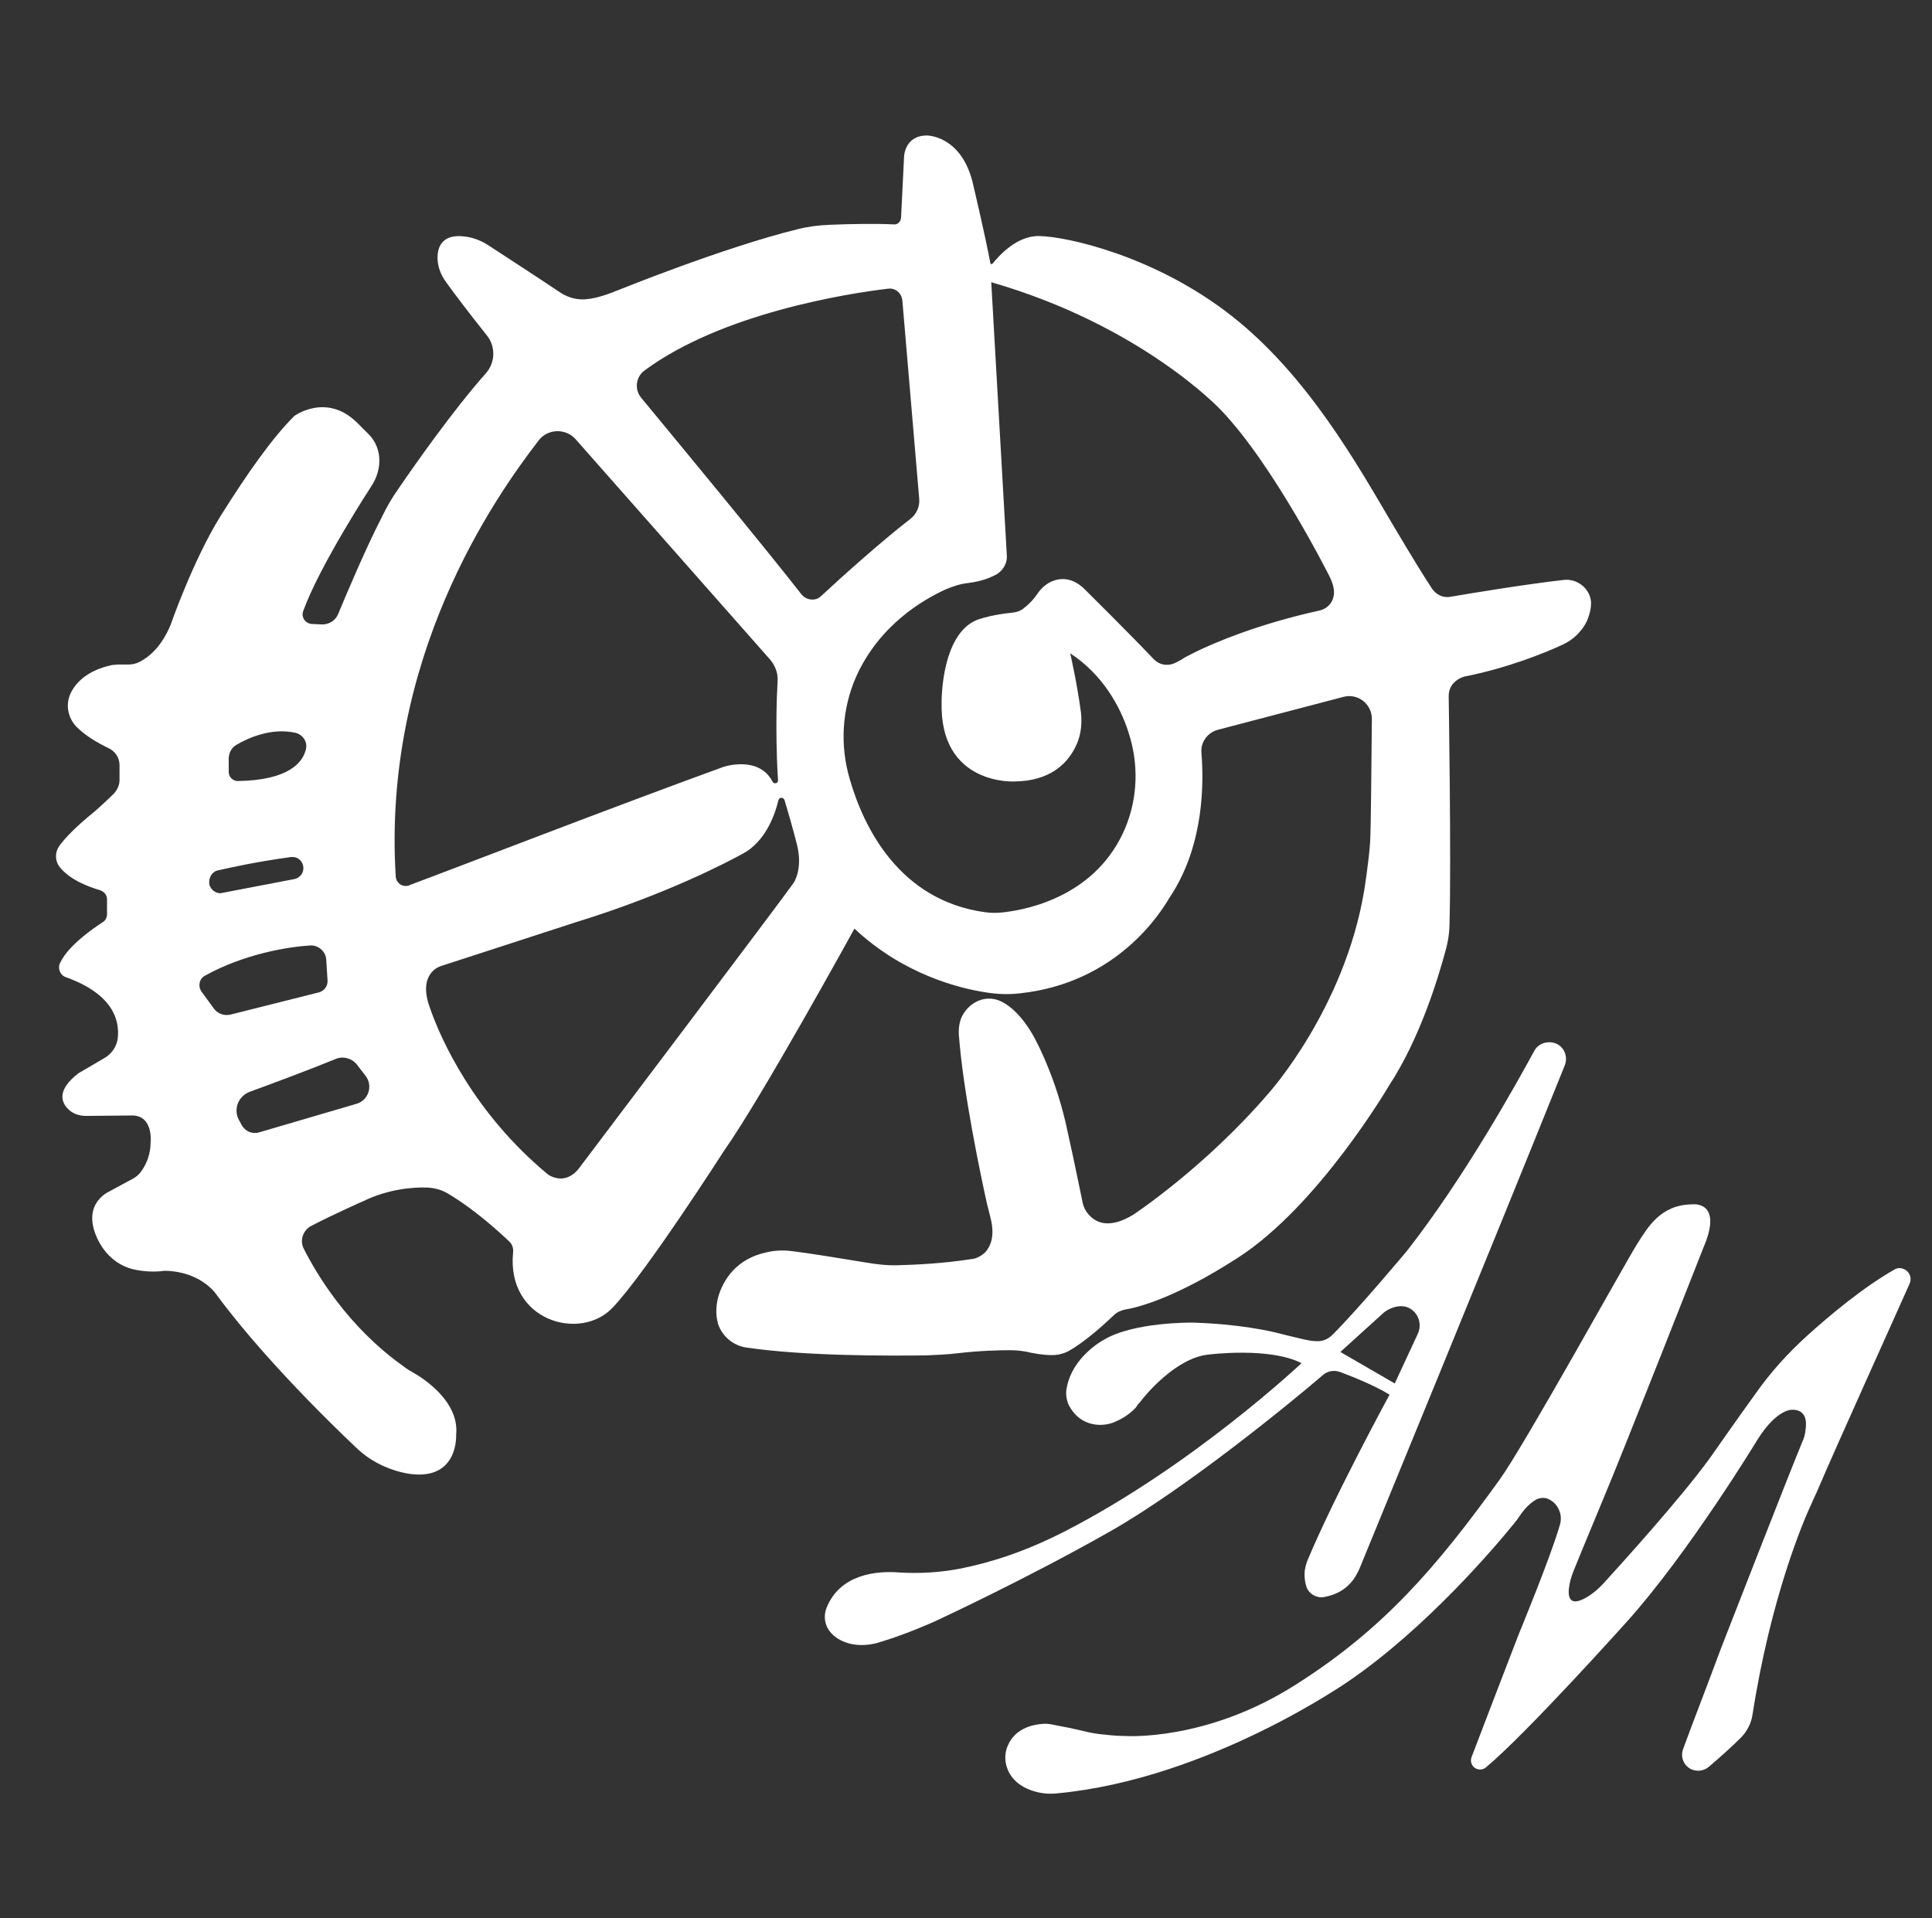 <svg xmlns="http://www.w3.org/2000/svg" xmlns:xlink="http://www.w3.org/1999/xlink" id="Layer_2" x="0px" y="0px" viewBox="0 0 447.7 444.5" style="enable-background:new 0 0 447.7 444.5;" xml:space="preserve"><rect x="0" y="0" width="447.7" height="444.5" fill="#333333" stroke="none"/><style type="text/css">	.st0{fill:#FFFFFF;}</style><g>	<g>		<path class="st0" d="M280.1,313.9c-7.4,0.7-14.5,9.1-15.9,11c-0.4,0.4-0.7,0.8-1,1.3c-1.8,1.9-3.8,2.9-5.3,3.5   c-2,0.7-4.3,0.7-6.3-0.2c-2.2-1-3.3-2.7-4-4c-0.5-1.3-0.7-2.6-0.4-3.9c1.3-7.2,8.4-11,8.4-11c6.9-4.3,20.7-4.1,20.7-4.1   c10.7,0.3,18.4,2,20.5,2.6c0.4,0.1,0.8,0.2,1.2,0.3c3.4,0.8,5.4,1.4,7.1,1.4c1.4,0.1,2.7-0.5,3.7-1.5c6.2-6.2,17.3-19.5,17.3-19.5   c13.2-16.9,25.1-38.3,29.4-46.2c0.9-1.8,3.1-2.5,5-1.8l0,0c2,0.8,2.9,3.1,2.1,5.1C344,293.1,317.6,357.2,315,363.6   c-0.2,0.4-0.3,0.7-0.5,1c-2,3.9-5.4,5.1-7.7,5.5c-1.7,0.3-3.4-0.7-4-2.2c-0.4-1.1-0.5-2.2-0.5-3.2c0-1,0.3-2,0.6-2.9   c6.2-14.9,19.1-38.6,19.1-38.6c-3.4-2.1-8.4-4.1-11.3-5.2c-1.5-0.6-3.1-0.3-4.2,0.7c-7.3,6.3-31.7,26.2-49.1,36.1   c-19.5,11.1-40.7,20.9-40.7,20.9c-5.8,2.6-10.6,4.2-13.3,5c-2.1,0.6-4.4,0.7-6.5,0.2c-2.2-0.6-3.6-1.6-4.5-2.7   c-1.3-1.5-1.6-3.7-0.9-5.5c3.1-8,11.8-8.7,16.8-8.3c4.8,0.3,9.6,0,14.3-0.9c6.9-1.4,14.7-3.8,24.1-8.6c29.8-15.3,54.9-39,54.9-39   C294.2,312.1,280.1,313.9,280.1,313.9z M310.6,313.3l12.6,7.3l5.3-11.4c0.8-1.6,0.6-3.6-0.6-5c-0.9-1-2.2-1.8-4.3-1.4   c-1.3,0.3-2.5,0.9-3.4,1.8L310.6,313.3z"></path>		<path class="st0" d="M260.8,402.3c0,0,18.7,1.3,39.3-11.8c20.6-13,32.9-27.5,47.4-47.6c5.9-8.2,29.2-50.4,31.8-54.5   s5.5-9.2,12.8-9.3c0,0,7.4-1,2.6,10.1c0,0-18.5,47.1-23.4,58.7c-3.7,8.9-5.8,14-6.6,16c-0.4,1-0.8,2.1-1,3.3   c-0.5,2.6-0.3,5.8,4.7,2.5c1.2-0.8,2.3-1.8,3.3-2.9c4-4.4,17.8-19.6,24.6-29c0,0,6-8.6,10.7-15.1c3.4-4.8,7.3-9.1,11.7-13.1   c5.3-4.8,13.1-11.3,20.3-15.4c0.8-0.5,1.9-0.4,2.7,0.2l0,0c1,0.7,1.3,2,0.8,3.1c-3.4,7.7-16.6,36.8-21.3,47.8   c-0.4,1-0.9,1.9-1.3,2.9c-2.1,4.4-9.6,22.2-13.8,49.2c-0.3,2-1.3,3.9-2.7,5.3c-2,2-5.1,4.8-7.5,6.8c-1.2,1-2.9,1.1-4.2,0.4l0,0   c-1.6-0.9-2.3-2.8-1.7-4.5c1.8-5,5.7-15,8.8-23.4c0,0,15.5-39.8,18.9-48c0.4-0.8,0.6-1.7,0.7-2.7c0.3-2,0.1-4.7-3.2-4.6   c0,0-3.4-0.2-7.8,6.7c0,0-16,26.4-30.4,42.4c0,0-23.2,25.9-32.7,33.8c-0.6,0.5-1.5,0.6-2.1,0.3h-0.1c-1-0.5-1.5-1.6-1.1-2.7   c2.1-5.5,8.3-21.7,10.9-28.4c0,0,7.4-17.9,9.5-25.2c0.4-1.1,0.4-2.5-0.1-3.6c-0.4-1-1.2-2.1-2.7-2.7c-0.8-0.3-1.8-0.2-2.6,0.2   c-0.9,0.5-2.2,1.5-3.5,3.3c-0.5,0.7-1,1.5-1.6,2.2c-4.3,5.3-20.1,24-38.1,36.4c0,0-32.5,22.9-67.9,26.2c-1.9,0.2-3.8,0-5.6-0.6   c-1.9-0.6-4.1-1.8-5.4-4.1c-1.1-2-1.3-4.4-0.3-6.5c0.9-2.1,3.1-4.5,7.9-4.9c0.9-0.1,1.7,0,2.6,0.2c1.6,0.3,4.8,0.9,8,1.7   c1.4,0.3,2.7,0.5,4.1,0.6C257.7,402.2,259.8,402.3,260.8,402.3z"></path>		<path class="st0" d="M368.7,139.6c-0.2-3.2-3.2-5.6-6.4-5.2c-8.8,1-20.9,3-26.2,3.9c-1.6,0.3-3.2-0.4-4.2-1.8   c-1.6-2.4-4.4-6.9-9.2-15c-8.1-13.7-19.6-34.4-37.3-48.3s-38.2-18.4-44.6-18.5c-5.3-0.1-9.5,4.8-10.8,6.4   c-0.2,0.2-0.5,0.1-0.5-0.1c-1.2-6.5-4.2-19.1-4.2-19.1c-2.8-10.5-10.4-10.5-10.5-10.5c-5.2,0-5.3,4.9-5.3,4.9l-0.7,14.2   c-0.1,0.9-0.8,1.6-1.7,1.5c-3.7-0.2-10.7-0.1-14.9,0.1c-2.5,0.1-4.9,0.4-7.3,1c-17.1,4.2-41.3,14-41.3,14c-2.9,1.2-5.4,2-7.4,2.2   c-2.1,0.3-4.3-0.2-6.2-1.4c-5.5-3.7-13.4-8.8-16.9-11.1c-1.7-1.1-3.6-1.8-5.5-2c-4.8-0.6-6.1,2.1-6.2,4.5   c-0.1,1.9,0.5,3.8,1.5,5.4c2.5,3.6,6.8,9.1,9.9,13c2.1,2.6,2,6.3-0.2,8.8c-7.8,8.8-16.6,21.4-20.3,26.8c-1.5,2.1-2.8,4.4-3.9,6.7   c-3.7,7.2-8,17.4-10,22.2c-0.6,1.6-2.2,2.6-3.9,2.5l-2.2-0.1c-1.6-0.1-2.6-1.6-2-3.1c3.9-10.7,15.8-28.9,15.8-28.9   c1.8-2.8,2-5.4,1.7-7.3c-0.3-1.8-1.1-3.4-2.4-4.7l-2.8-2.8c-7.1-6.8-14.4-1.4-14.4-1.4c-5.1,5.1-10.7,13-17.1,23.2   c-6.4,10.3-11.6,25.3-11.6,25.3c-2.2,5.2-5.1,7.4-7,8.4c-0.9,0.5-1.8,0.7-2.8,0.7h-2.4c-0.4,0-0.8,0.1-1.3,0.1   c-6,1.3-8.6,4.3-9.7,6.7c-1.1,2.5-0.6,5.4,1.3,7.5c2.1,2.2,5.3,4,7.6,5.1c1.5,0.7,2.5,2.2,2.5,3.9v3.5c0,1.1-0.5,2.2-1.3,3.1   c-1.8,1.8-4.4,4.1-4.4,4.1c-4.6,3.7-7.1,6.4-8.3,8.1c-1,1.5-1,3.4,0.2,4.9c2.4,3,6.9,4.6,9.3,5.3c0.9,0.3,1.6,1.1,1.6,2.1v3.5   c0,0.7-0.4,1.5-1,1.8c-6.5,4.3-9,7.5-9.9,9.5c-0.6,1.3,0.1,2.9,1.5,3.3c11,4,12.3,10.1,11.9,14c-0.2,2-1.4,3.7-3.1,4.7l-6,3.5   c-4.8,3.7-4.1,6.4-2.7,8c1.1,1.3,2.7,1.9,4.4,1.9l10.7-0.1c5,0,4.3,6.2,4.3,6.2c0,2.7-0.9,4.8-1.8,6.2c-0.6,1-1.4,1.8-2.4,2.3   l-6.1,3.3c-4.6,3.1-3.4,7.9-1.8,11c1.6,3.2,4.4,5.7,7.9,6.6c2.8,0.7,5.5,0.6,6.6,0.5c0.4-0.1,0.8-0.1,1.2-0.1   c8.5,0.3,11.8,5.7,11.8,5.7C63.1,317.5,83.1,336,83.1,336c5.5,5,12.2,5.6,12.2,5.6c11,1.3,10.4-9.1,10.4-9.1   c0.8-7.6-7.4-13-10.1-14.5c-0.7-0.4-1.4-0.8-2-1.3c-13-9.2-20.2-21.4-23.2-27.3c-1-1.9-0.2-4.3,1.7-5.3c5.6-2.9,12.2-5.8,12.2-5.8   c5.8-2.8,11.5-3.2,14.7-3.1c1.7,0.1,3.3,0.5,4.8,1.4c6.1,3.6,11.9,8.9,14.2,11.1c0.7,0.6,1,1.6,0.9,2.5   c-1.6,15.9,15.6,20.8,23.1,12.8c7.7-8.1,25.9-36.5,25.9-36.5c8.5-12,30.1-51.3,30.1-51.3c11.2,10.5,24,13.8,30.6,14.8   c2.6,0.4,5.1,0.5,7.7,0.2c22.6-2.4,32.7-18.8,34.6-22c0.3-0.5,0.6-0.9,0.9-1.4c7.1-11.5,7.2-25.1,6.6-32.4   c-0.2-2.5,1.5-4.7,3.9-5.3l29-7.6c3.3-0.9,6.6,1.6,6.6,5.1c-0.1,9.4-0.2,25.1-0.4,28.5c-0.3,4.6-1.4,11.4-1.4,11.4   c-4.6,27.3-22,46.7-22,46.7c-14.8,17.3-31.5,28.3-31.5,28.3c-5.4,3.3-8.5,1.9-10.1,0.2c-0.9-0.9-1.5-2.1-1.7-3.4   c-1.3-6.4-2.9-13.9-3.9-18.3c-0.7-2.9-1.5-5.7-2.5-8.6c-3.4-9.6-6.2-13.4-6.2-13.4c-2.5-3.7-4.9-5.4-6.6-6.1   c-1.4-0.6-2.9-0.6-4.3-0.2c-2.1,0.7-3.4,2.1-4.2,3.5c-0.8,1.4-1,3.1-0.9,4.7c1,13.3,5.1,32.7,6.5,39c0.3,1.1,0.5,2.1,0.8,3.2   c1.1,4.2,0.1,6.6-1.1,8c-0.9,0.9-2.1,1.6-3.4,1.7c-6.5,1-12.8,1.3-16.8,1.4c-2.5,0.1-5-0.2-7.4-0.6c-6.6-1.1-13.5-2.2-16.8-2.6   c-2.1-0.3-4.2-0.3-6.3,0.2c-7.2,1.5-10,6.5-11.1,9.8c-0.6,1.9-0.8,4-0.4,6c0.1,0.2,0.1,0.3,0.1,0.5c0.9,3.1,3.6,5.4,6.8,5.8   c13.7,2,33.1,1.9,41.5,1.8c2.4-0.1,4.9-0.2,7.3-0.5c5.3-0.6,9.5-0.7,12.2-0.7c1.7,0,3.3,0.2,4.9,0.6c2.5,0.5,4.4,0.6,5.6,0.5   c1-0.1,2.1-0.4,3-0.9c3.8-2.1,8.4-6.3,10.5-8.3c0.7-0.7,1.6-1.1,2.5-1.3c3.1-0.5,11.8-2.7,26.2-12c18.7-12,35-39.8,35-39.8   c7.3-11.1,11.5-25.2,13.2-31.5c0.6-2.1,0.9-4.3,0.9-6.5c0.4-14.7-0.2-52.4-0.2-52.4c0-3.6,3.6-4.5,3.6-4.5   c10.1-2,18.7-5.5,22.8-7.4c2.4-1.1,4.4-3,5.6-5.4C368.5,142.1,368.7,140.8,368.7,139.6z M53,175.8c0-1.3,0.7-2.6,1.8-3.2   c2.7-1.6,8.1-4,13.6-2.8c1.7,0.4,2.9,2,2.5,3.8c-0.7,3-3.8,7.2-15.8,7.4c-1.1,0-2.1-0.9-2.1-2.1L53,175.8L53,175.8z M50.5,201.7   c3.1-0.7,8.9-2,17-3.1c0.1,0,0.2,0,0.3,0c1.3,0,2.4,1,2.5,2.4c0.1,1.3-0.8,2.4-2,2.7l-16.7,3.2c-0.2,0-0.3,0.1-0.5,0.1   c-1.2,0-2.2-0.8-2.6-2C48.3,203.4,49.1,202,50.5,201.7z M49.4,233.5l-2.7-3.7c-0.9-1.3-0.5-3,0.8-3.7c9.2-5.1,19.4-6.7,24.4-7   c1.9-0.1,3.6,1.4,3.7,3.3l0.3,4.8c0.1,1.3-0.8,2.5-2.1,2.8l-20.3,5.1C51.9,235.5,50.3,234.9,49.4,233.5z M82.6,255.8l-22.5,6.6   c-1.6,0.5-3.3-0.2-4.1-1.7l-0.6-1.1c-1.4-2.5-0.2-5.6,2.5-6.6c5.5-2,14.3-5.3,19.9-7.6c1.7-0.7,3.7-0.2,4.9,1.3l2,2.6   C86.5,251.6,85.4,255,82.6,255.8z M91.7,203.1c-3.1-50.4,22.6-87.4,33.1-101c2.1-2.8,6.3-2.9,8.6-0.3l45.1,51.1   c1.1,1.3,1.8,3.1,1.7,4.8c-0.6,10.3-0.1,20.6,0.1,23.1c0,0.4-0.2,0.6-0.5,0.7c-0.3,0.1-0.7-0.1-0.8-0.4   c-3.2-6.1-11.3-3.4-11.3-3.4c-25.9,9.4-61.7,23.3-72.5,27.3C93.6,205.9,91.8,204.8,91.7,203.1z M183.9,204.6   c-2.1,3.1-49.7,66.1-49.7,66.1c-1.5,2-3.3,2.5-4.6,2.4c-1-0.1-1.9-0.4-2.7-1c-17-14.1-24.8-31.2-27.4-38.9   c-2.7-7.8,2.6-9.3,2.6-9.3l31.4-10.2c21.1-6.5,35.4-14.1,38.5-15.8c0.4-0.2,0.8-0.5,1.2-0.7c4.5-3.1,6.4-8.5,7.2-11.8   c0.2-0.7,1.1-0.7,1.4,0c0.8,2.7,2,6.8,2.9,10.4C186.1,201.5,183.9,204.6,183.9,204.6z M185.7,137.7c-8.5-10.9-29.5-36.3-37.1-45.5   c-1.6-1.9-1.3-4.8,0.7-6.3c17.9-13.3,47.1-17.9,56.5-19c1.7-0.2,3.1,1,3.3,2.7l3.9,45.9c0.2,1.8-0.6,3.7-2.1,4.8   c-6.5,5-16.2,13.7-20.7,17.9C188.9,139.4,186.8,139.1,185.7,137.7z M309,138.3c-0.3,1.6-1.7,2.9-3.3,3.2   c-14.1,3.1-24.2,7.4-28.7,9.6c-1.1,0.6-2.3,1.1-3.3,1.8c-0.7,0.4-1.3,0.7-1.8,0.9c-1.6,0.6-3.4,0.2-4.6-1.1   c-5.3-5.6-15.7-15.9-15.7-15.9c-3-3.1-5.8-2.9-7.8-2.1c-1.4,0.6-2.5,1.6-3.4,2.9c-1,1.5-2.2,2.6-3.1,3.3c-0.8,0.7-1.8,1-2.9,1.1   c-4.1,0.4-6.9,1.3-6.9,1.3c-9.5,2.4-9.3,19.4-9.3,19.4c-0.5,19.4,16.9,18.4,16.9,18.4c8.1-0.1,12-4,13.9-7.6   c1.4-2.5,1.8-5.4,1.5-8.3c-0.9-6.9-2.5-13.8-2.5-13.8c7.5,4.9,11.6,12.3,13.5,18.3c2.4,7.3,2.2,15.2-0.8,22.3   c-6.5,15.3-21.9,18.7-28,19.4c-1.5,0.2-2.9,0.2-4.4,0c-19.9-2.7-28.2-19.7-31.4-30.9c-2.3-7.8-1.8-16.2,1.5-23.7   c5.4-12,15.5-17.8,20.7-20.2c1.7-0.7,3.4-1.3,5.3-1.5c3.2-0.4,5.3-1.3,6.7-2.1c1.5-1,2.4-2.7,2.2-4.5l-3.6-63.1   c35,10.1,53.2,29.6,53.2,29.6c12.3,12.8,25.3,38.8,25.3,38.8C309.1,135.7,309.3,137.2,309,138.3z"></path>	</g></g></svg>